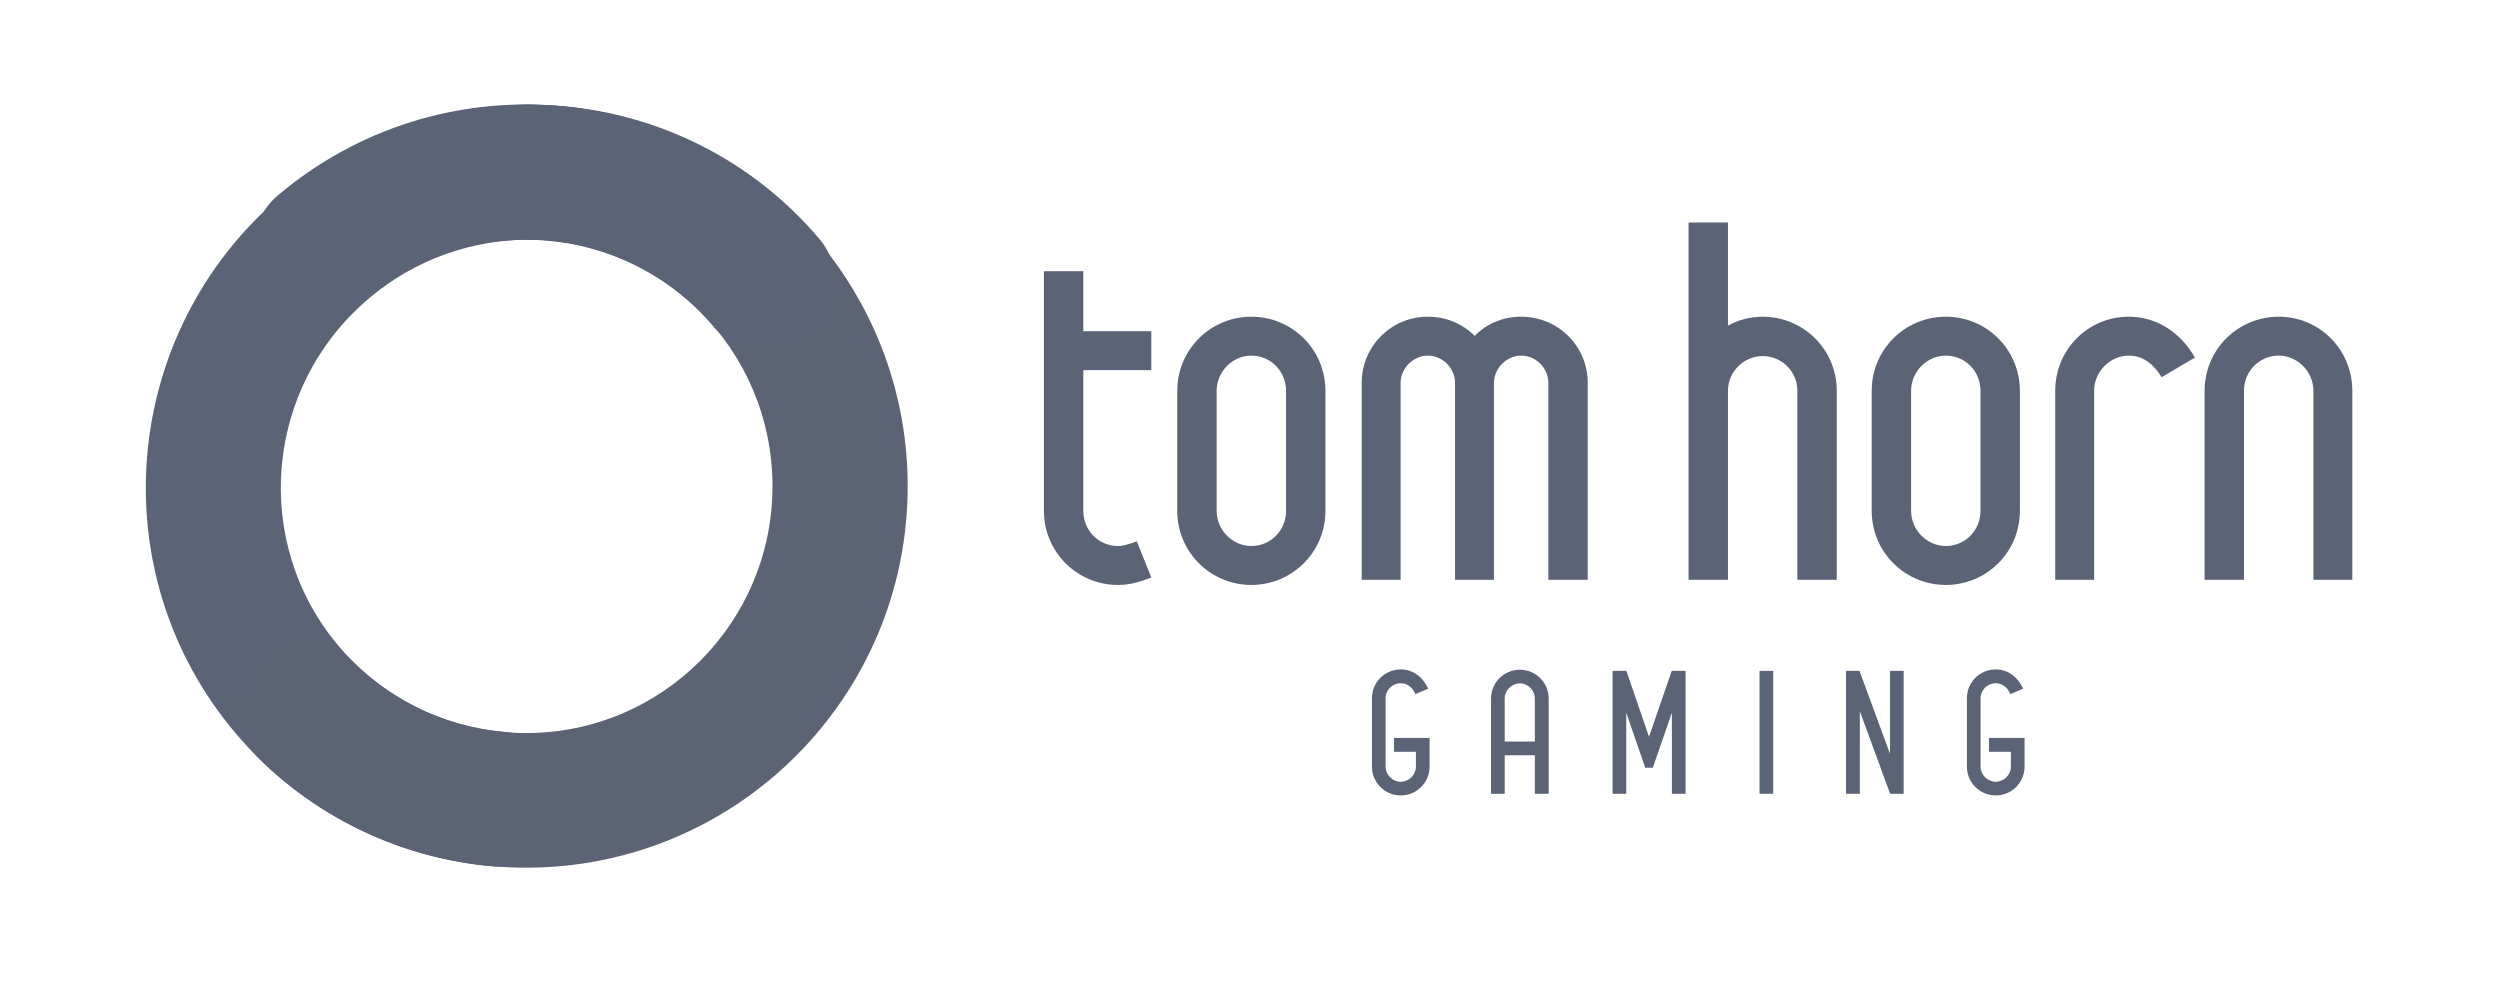 <svg width="240" height="96" viewBox="0 0 240 96" fill="none" xmlns="http://www.w3.org/2000/svg">
<path d="M103.998 49.042C103.998 50.932 105.483 52.418 107.329 52.418C107.735 52.418 108.14 52.328 109.13 51.968L110.526 55.434C109.175 55.975 108.275 56.155 107.329 56.155C103.413 56.155 100.216 53.003 100.216 49.042V26.036H103.998V31.798H110.526V35.535H103.998V49.042Z" fill="#5B6376"/>
<path d="M113.016 49.042V37.516C113.016 33.554 116.213 30.403 120.129 30.403C124.046 30.403 127.242 33.554 127.242 37.516V49.042C127.242 53.003 124.046 56.155 120.129 56.155C116.213 56.155 113.016 53.003 113.016 49.042ZM120.129 34.139C118.328 34.139 116.798 35.67 116.798 37.516V49.042C116.798 50.887 118.328 52.418 120.129 52.418C121.975 52.418 123.461 50.932 123.461 49.042V37.516C123.461 35.625 121.975 34.139 120.129 34.139Z" fill="#5B6376"/>
<path d="M148.641 36.751C148.641 35.355 147.471 34.14 146.03 34.14C144.635 34.14 143.419 35.355 143.419 36.751V55.659H139.683V36.751C139.683 35.355 138.512 34.14 137.071 34.14C135.676 34.14 134.46 35.355 134.46 36.751V55.659H130.724V36.751C130.724 33.239 133.56 30.403 137.071 30.403C138.827 30.403 140.403 31.078 141.574 32.249C142.699 31.078 144.275 30.403 146.03 30.403C149.587 30.403 152.423 33.239 152.423 36.751V55.659H148.642V36.751H148.641Z" fill="#5B6376"/>
<path d="M172.548 37.516C172.548 35.67 171.062 34.184 169.216 34.184C167.415 34.184 165.885 35.67 165.885 37.516V55.659H162.103V21.354H165.885V31.258C166.875 30.718 168.001 30.403 169.216 30.403C173.133 30.403 176.329 33.554 176.329 37.516V55.659H172.547V37.516H172.548Z" fill="#5B6376"/>
<path d="M179.684 49.042V37.516C179.684 33.554 182.88 30.403 186.797 30.403C190.714 30.403 193.91 33.554 193.91 37.516V49.042C193.91 53.003 190.714 56.155 186.797 56.155C182.88 56.155 179.684 53.003 179.684 49.042ZM186.797 34.139C184.996 34.139 183.465 35.67 183.465 37.516V49.042C183.465 50.887 184.996 52.418 186.797 52.418C188.643 52.418 190.128 50.932 190.128 49.042V37.516C190.129 35.625 188.643 34.139 186.797 34.139Z" fill="#5B6376"/>
<path d="M204.369 34.139C202.568 34.139 201.038 35.67 201.038 37.516V55.659H197.301V37.516C197.301 33.554 200.452 30.403 204.369 30.403C206.845 30.403 209.187 31.708 210.717 34.32L207.52 36.211C206.62 34.77 205.585 34.139 204.369 34.139Z" fill="#5B6376"/>
<path d="M222.085 37.516C222.085 35.67 220.554 34.139 218.754 34.139C216.908 34.139 215.422 35.625 215.422 37.516V55.659H211.64V37.516C211.64 33.554 214.837 30.403 218.754 30.403C222.671 30.403 225.822 33.554 225.822 37.516V55.659H222.085V37.516Z" fill="#5B6376"/>
<path d="M131.706 73.594V67.031C131.706 65.497 132.939 64.263 134.473 64.263C135.58 64.263 136.576 64.928 137.098 66.114L135.88 66.635C135.579 65.924 135.042 65.592 134.472 65.592C133.666 65.592 133.018 66.24 133.018 67.031V73.594C133.018 74.384 133.682 75.049 134.472 75.049C135.263 75.049 135.927 74.384 135.927 73.594V72.17H133.824V70.842H137.24V73.594C137.24 75.127 136.006 76.361 134.473 76.361C132.939 76.361 131.706 75.127 131.706 73.594Z" fill="#5B6376"/>
<path d="M147.345 72.503H144.451V76.203H143.139V67.062C143.139 65.529 144.372 64.295 145.906 64.295C147.44 64.295 148.673 65.529 148.673 67.062V76.203H147.345V72.503ZM145.906 65.608C145.115 65.608 144.451 66.256 144.451 67.062V71.19H147.345V67.062C147.345 66.256 146.696 65.608 145.906 65.608Z" fill="#5B6376"/>
<path d="M160.502 68.422L158.668 73.704H157.94L156.121 68.422V76.203H154.809V64.406H156.137L158.304 70.731L160.486 64.406H161.815V76.203H160.502V68.422Z" fill="#5B6376"/>
<path d="M170.227 64.406H168.915V76.203H170.227V64.406Z" fill="#5B6376"/>
<path d="M178.544 68.28V76.203H177.216V64.406H178.513L181.438 72.36V64.406H182.751V76.203H181.454L178.544 68.28Z" fill="#5B6376"/>
<path d="M188.823 73.594V67.031C188.823 65.497 190.057 64.263 191.591 64.263C192.698 64.263 193.694 64.928 194.215 66.114L192.997 66.635C192.697 65.924 192.16 65.592 191.59 65.592C190.783 65.592 190.135 66.24 190.135 67.031V73.594C190.135 74.384 190.799 75.049 191.59 75.049C192.381 75.049 193.045 74.384 193.045 73.594V72.17H190.942V70.842H194.358V73.594C194.358 75.127 193.124 76.361 191.591 76.361C190.057 76.361 188.823 75.127 188.823 73.594Z" fill="#5B6376"/>
<path fill-rule="evenodd" clip-rule="evenodd" d="M77.912 32.074C80.642 29.761 80.98 25.672 78.666 22.942C65.589 7.511 42.459 5.692 27.012 18.783C11.564 31.874 9.565 54.989 22.642 70.42C29.119 78.062 38.083 82.371 47.334 83.174C50.899 83.484 54.04 80.845 54.35 77.279C54.659 73.714 52.02 70.573 48.455 70.263C42.461 69.743 36.701 66.965 32.529 62.041C24.118 52.117 25.357 37.173 35.39 28.67C45.424 20.167 60.369 21.396 68.779 31.32C71.093 34.05 75.182 34.388 77.912 32.074Z" fill="#5B6376"/>
<path fill-rule="evenodd" clip-rule="evenodd" d="M44.018 16.517C44.018 12.948 46.923 10.055 50.508 10.055C70.769 10.055 87.138 26.481 87.138 46.676C87.138 66.871 70.769 83.297 50.508 83.297C40.474 83.297 31.376 79.254 24.771 72.733C22.225 70.22 22.208 66.129 24.732 63.594C27.256 61.06 31.365 61.042 33.911 63.556C38.191 67.781 44.044 70.372 50.508 70.372C63.539 70.372 74.157 59.793 74.157 46.676C74.157 33.559 63.539 22.98 50.508 22.98C46.923 22.98 44.018 20.087 44.018 16.517Z" fill="#5C6374"/>
<path fill-rule="evenodd" clip-rule="evenodd" d="M77.636 32.093C80.371 29.775 80.709 25.68 78.391 22.945C65.293 7.488 42.123 5.666 26.65 18.779C23.915 21.097 23.577 25.193 25.895 27.927C28.212 30.662 32.308 31 35.043 28.683C45.093 20.165 60.064 21.397 68.488 31.338C70.806 34.072 74.901 34.41 77.636 32.093Z" fill="#5B6376"/>
</svg>
